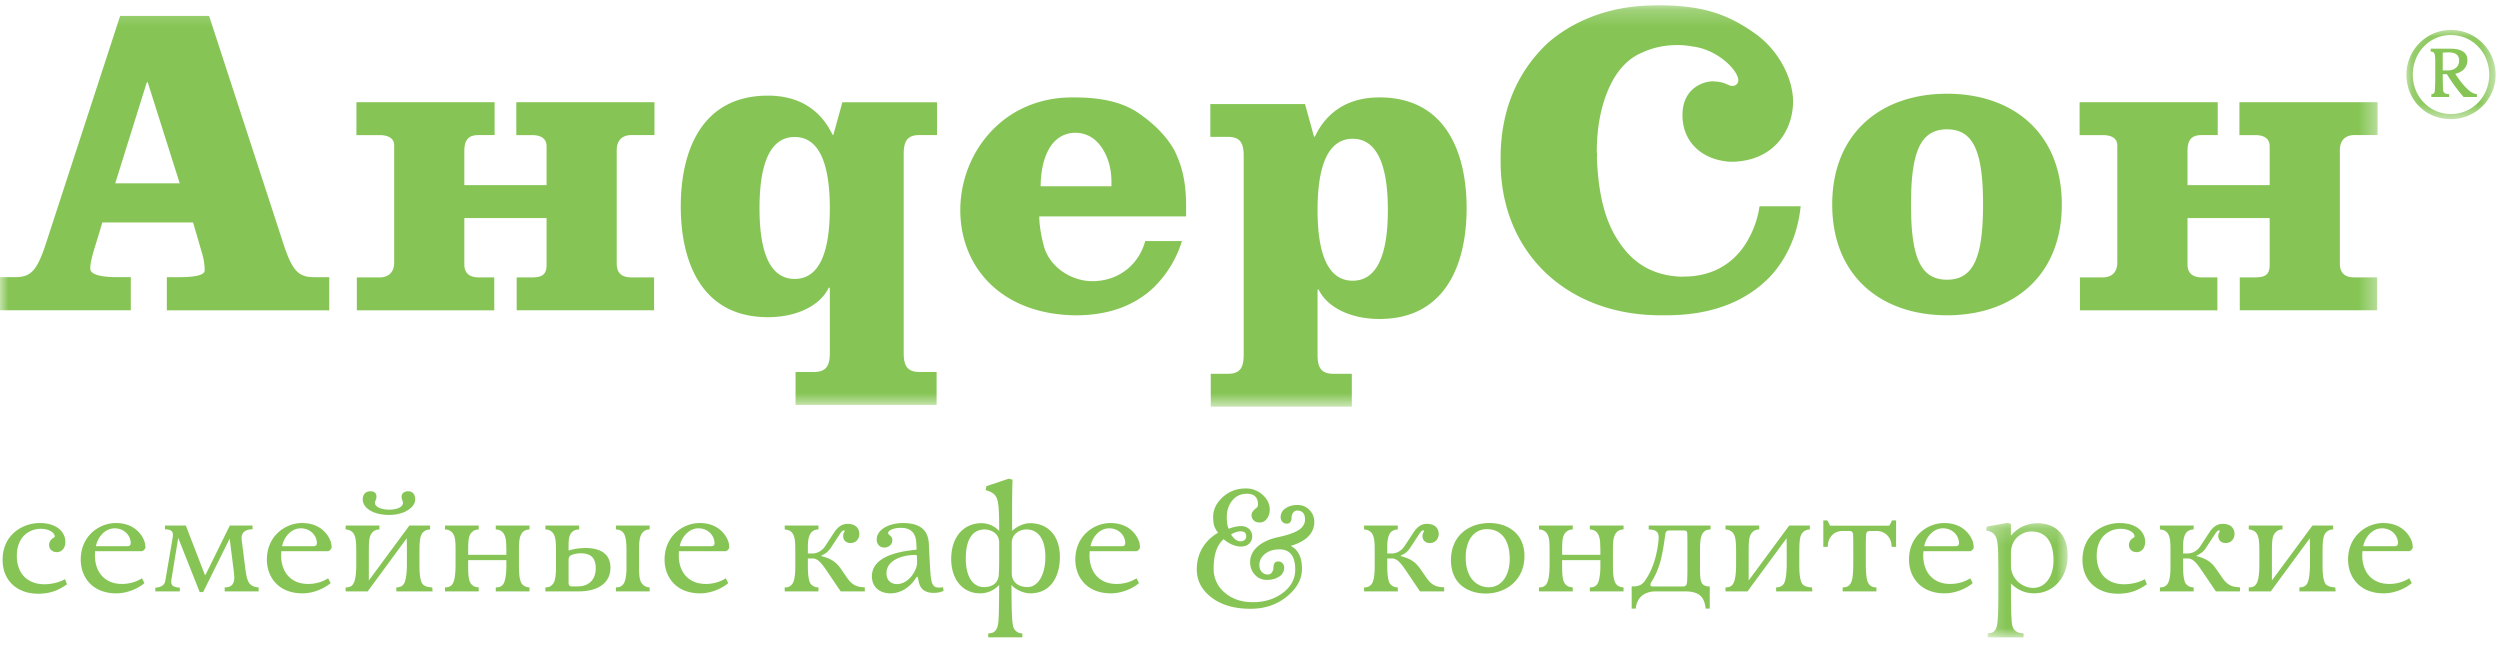 <svg width="150" height="39" viewBox="0 0 150 39" xmlns="http://www.w3.org/2000/svg" xmlns:xlink="http://www.w3.org/1999/xlink"><defs><path id="a" d="M5.504 5.444V.092H.156v5.352h5.348z"/><path id="c" d="M5.153 7.051H.248V.181h4.905v6.87z"/><path id="e" d="M142.654.219H0v24.077h142.654V.219z"/></defs><g fill="none" fill-rule="evenodd"><g transform="translate(144.23 1.704)"><mask id="b" fill="#fff"><use xlink:href="#a"/></mask><path d="M2.656 2.52c.375 0 .661-.216.661-.583 0-.337-.201-.496-.621-.496-.129 0-.276.01-.362.015V2.52h.322zM1.61 1.217h1.147c.38 0 1.056.045 1.056.69 0 .443-.307.72-.726.816.344.534.62.825.823.998a.89.89 0 0 0 .474.224v.172h-.797a9.995 9.995 0 0 1-1.004-1.371h-.248c0 .495.017.944.024.982.03.166.157.202.36.217v.172H1.652v-.172c.107 0 .187-.051.203-.164.016-.129.03-.519.03-.99v-.622c0-.306 0-.584-.06-.676-.044-.066-.102-.103-.216-.103v-.173zm1.214 3.92c1.311 0 2.3-1.064 2.3-2.36C5.122 1.463 4.133.4 2.822.4 1.524.4.538 1.464.538 2.776c0 1.297.986 2.36 2.285 2.36zm0-5.045a2.68 2.68 0 0 1 2.682 2.684 2.668 2.668 0 0 1-2.682 2.668C1.295 5.444.156 4.283.156 2.776.156 1.3 1.354.092 2.823.092z" fill="#86C555" mask="url(#b)"/></g><path d="M14.722 34.142l-.196-1.559a2.023 2.023 0 0 1-.03-.318.45.45 0 0 1 .177-.377c.13-.098.277-.129.478-.129v-.228H13.79l-1.46 2.96h-.038l-1.144-2.96h-1.25v.228c.087 0 .24.01.348.07.089.049.128.138.128.268 0 .05-.019.218-.032.267l-.427 2.493c-.037.248-.276.398-.595.398v.228h1.47v-.228a.801.801 0 0 1-.396-.09c-.09-.06-.119-.148-.119-.249 0-.069.008-.167.03-.267l.388-2.373 1.288 3.246h.21l1.59-3.207.237 1.895c.02.17.039.34.039.428 0 .12 0 .25-.097.407-.101.149-.27.198-.478.198v.24h2.036v-.24a.844.844 0 0 1-.4-.109c-.197-.128-.306-.297-.396-.992M25.387 35.076c-.22-.209-.22-.924-.22-1.192v-.605c0-.777.02-1.123.2-1.321a.567.567 0 0 1 .439-.189v-.238h-1.243l-2.433 3.296v-1.548c0-.795 0-1.123.229-1.35a.541.541 0 0 1 .407-.16v-.238h-2.027v.238c.15 0 .32.07.408.16.218.227.228.595.228 1.36v.595c0 .755-.099 1.023-.188 1.16-.108.17-.277.199-.448.199v.24h1.323l2.341-3.187s.012.287.012.992v.596c0 .13-.012.883-.18 1.143-.107.167-.277.216-.455.216v.24h2.175l-.022-.24c-.158 0-.407-.038-.546-.167M6.88 31.7c.575 0 .963.436.963.894 0 .109-.07.177-.19.177H5.758c.098-.535.535-1.071 1.122-1.071zm1.638 1.37c.069 0 .207-.139.207-.218 0-.06-.01-.14-.02-.209-.038-.298-.455-1.261-1.756-1.261-.974 0-2.105.754-2.105 2.194 0 1.042.685 2.025 2.136 2.025.715 0 1.37-.337 1.687-.616l-.15-.287a2.23 2.23 0 0 1-1.22.337c-.934 0-1.6-.626-1.6-1.717 0-.1.01-.248.01-.248h2.81zM18.05 31.7c.575 0 .962.436.962.894 0 .109-.07.177-.189.177h-1.896c.1-.535.536-1.071 1.123-1.071zm1.637 1.37c.07 0 .209-.139.209-.218 0-.06-.01-.14-.017-.209-.04-.298-.46-1.261-1.76-1.261-.973 0-2.106.754-2.106 2.194 0 1.042.687 2.025 2.136 2.025.715 0 1.368-.337 1.69-.616l-.152-.287a2.217 2.217 0 0 1-1.222.337c-.933 0-1.597-.626-1.597-1.717 0-.1.01-.248.01-.248h2.809zM2.66 35.055c-.994 0-1.65-.626-1.65-1.706 0-1.113.716-1.62 1.441-1.62.457 0 .833.209.833.468 0 .048-.13.09-.198.167a.486.486 0 0 0-.139.348c0 .268.23.418.456.418.307 0 .519-.25.519-.616 0-.576-.49-1.132-1.541-1.132-1.012 0-2.225.694-2.225 2.204 0 1.29.914 2.037 2.126 2.037.654 0 1.183-.162 1.737-.568l-.118-.306c-.386.218-.864.306-1.24.306M23.342 30.896c.932 0 1.568-.458 1.568-.924 0-.327-.158-.496-.427-.496-.218 0-.388.118-.388.326 0 .17.082.23.082.38 0 .208-.302.396-.825.396-.527 0-.854-.188-.854-.397 0-.14.09-.21.09-.379 0-.216-.131-.326-.358-.326-.288 0-.465.178-.465.496 0 .496.614.924 1.577.924M41.909 31.7c.574 0 .962.436.962.894 0 .109-.068.177-.188.177h-1.897c.1-.535.539-1.071 1.123-1.071zm1.64 1.37c.068 0 .206-.139.206-.218 0-.06-.01-.14-.019-.209-.04-.298-.458-1.261-1.758-1.261-.974 0-2.104.754-2.104 2.194 0 1.042.686 2.025 2.134 2.025.716 0 1.37-.337 1.687-.616l-.146-.287a2.227 2.227 0 0 1-1.222.337c-.936 0-1.601-.626-1.601-1.717 0-.1.012-.248.012-.248h2.81zM116.576 31.7c.578 0 .965.436.965.894 0 .109-.07.177-.189.177h-1.898c.099-.535.537-1.071 1.122-1.071zm1.639 1.37c.069 0 .208-.139.208-.218 0-.06-.01-.14-.019-.209-.042-.298-.455-1.261-1.757-1.261-.974 0-2.106.754-2.106 2.194 0 1.042.685 2.025 2.135 2.025.716 0 1.372-.337 1.686-.616l-.147-.287a2.22 2.22 0 0 1-1.22.337c-.934 0-1.601-.626-1.601-1.717 0-.1.01-.248.01-.248h2.81zM113.358 31.541h-3.552c-.05-.099-.11-.199-.16-.318h-.247v1.589h.268c0-.615.405-.954.893-.954h.399c.156 0 .216.08.226.2.011.197.011.525.011.804v.862c0 .874-.06 1.083-.138 1.243-.08.158-.21.276-.498.276v.24h2.026v-.24c-.22 0-.386-.07-.497-.276-.14-.259-.14-.914-.14-1.25v-.855c0-.219 0-.575.02-.803.01-.111.079-.2.21-.2h.427c.456 0 .891.338.891.953h.269v-1.589h-.25c-.036.11-.097.21-.158.318M108.176 35.076c-.218-.209-.218-.924-.218-1.192v-.605c0-.777.019-1.123.2-1.321a.564.564 0 0 1 .433-.189v-.238h-1.237l-2.434 3.296v-1.548c0-.795 0-1.123.228-1.35a.54.54 0 0 1 .406-.16v-.238h-2.025v.238c.15 0 .32.07.409.16.22.227.227.595.227 1.36v.595c0 .755-.1 1.023-.19 1.16-.107.17-.275.199-.446.199v.24h1.322l2.343-3.187s.008.287.008.992v.596c0 .13-.008.883-.175 1.143-.111.167-.28.216-.46.216v.24h2.175l-.02-.24c-.159 0-.404-.038-.546-.167M99.925 32.027c.02-.13.091-.198.229-.198h.873c.139 0 .2.04.21.198.009.238.009.726.009 1.092v.953c0 .419-.008.726-.03.904-.02.139-.09.21-.22.21h-1.864c-.069 0-.108-.052-.108-.11 0-.04.018-.091.056-.15.162-.259.38-.645.549-1.26.156-.587.237-1.242.296-1.639zm-1.001-.258c.077 0 .318.01.435.1.12.089.16.207.16.367v.099c-.052.546-.2 1.657-.854 2.552-.14.19-.345.298-.665.298H97.9v1.33h.249c.008-.22.115-.515.286-.694.209-.23.565-.338.883-.338h1.778c.794 0 1.171.278 1.242 1.033h.247v-1.33h-.04c-.187 0-.35-.071-.425-.189-.09-.14-.12-.348-.12-.925v-.953c0-.685.038-1.022.237-1.21.09-.09.22-.14.398-.14v-.237h-3.712v.237zM139.57 35.076c-.217-.209-.217-.924-.217-1.192v-.605c0-.777.02-1.123.2-1.321a.566.566 0 0 1 .436-.189v-.238h-1.24l-2.434 3.296v-1.548c0-.795 0-1.123.23-1.35a.54.54 0 0 1 .406-.16v-.238h-2.025v.238c.149 0 .316.07.409.16.218.227.226.595.226 1.36v.595c0 .755-.099 1.023-.188 1.16-.11.17-.278.199-.447.199v.24h1.32l2.344-3.187s.008.287.008.992v.596c0 .13-.008.883-.177 1.143-.108.167-.278.216-.458.216v.24h2.175l-.022-.24c-.158 0-.405-.038-.545-.167M142.918 31.7c.577 0 .963.436.963.894 0 .109-.068.177-.188.177h-1.898c.102-.535.538-1.071 1.123-1.071m.417 3.335c-.935 0-1.599-.626-1.599-1.717 0-.1.012-.248.012-.248h2.808c.072 0 .21-.139.21-.218 0-.06-.009-.14-.019-.209-.042-.298-.459-1.261-1.76-1.261-.97 0-2.102.754-2.102 2.194 0 1.042.684 2.025 2.133 2.025.715 0 1.372-.337 1.687-.616l-.15-.287a2.217 2.217 0 0 1-1.22.337M133.337 34.667l-.379-.545c-.244-.357-.536-.597-1.16-.754v-.04a1.14 1.14 0 0 0 .566-.466l.555-.844c.09-.14.18-.199.218-.199.041 0 .051.03.051.05 0 .04-.09.119-.09.287 0 .299.22.427.438.427.388 0 .535-.318.535-.536 0-.257-.127-.615-.713-.615-.33 0-.588.187-.806.526l-.526.804c-.159.247-.436.447-.774.447h-.267v-.436c0-.379.067-.777.308-.915.088-.048.158-.09.326-.09v-.236h-2.024v.237c.157.012.298.04.427.179.207.237.207.615.207 1.26v.785c0 .507-.05.943-.237 1.113-.13.119-.24.137-.397.137v.24h2.024v-.24a.579.579 0 0 1-.467-.216c-.13-.17-.167-.618-.167-1.034v-.487h.276c.329 0 .557.298.924.845l.767 1.132h1.447v-.247c-.575 0-.823-.23-1.062-.569M95.39 31.769a.57.57 0 0 1 .407.16c.158.16.214.465.214.743 0 0 .012.18.012.388v.228h-2.295V33.1c0-.803.04-1.023.289-1.221a.564.564 0 0 1 .348-.11v-.236H92.34v.237c.185 0 .356.08.443.198.16.199.192.448.192 1.084v.784c0 .486-.031 1.062-.24 1.27-.119.12-.267.138-.395.138v.24h2.024v-.24c-.101-.018-.25-.007-.407-.157-.2-.18-.23-.528-.23-1.182v-.299h2.295v.398c0 .446-.068.913-.21 1.073-.098.118-.219.167-.423.167v.24h2.025v-.24c-.101 0-.3-.038-.417-.167-.21-.219-.22-.725-.22-1.241v-.775c0-.536 0-.972.306-1.202a.61.61 0 0 1 .331-.09v-.236H95.39v.237z" fill="#86C555"/><g transform="translate(118.91 31.192)"><mask id="d" fill="#fff"><use xlink:href="#c"/></mask><path d="M3.079 4.083c-.628 0-1.333-.517-1.333-1.34v-.755c0-.874.687-1.292 1.222-1.292.806 0 1.332.517 1.332 1.749 0 .913-.459 1.638-1.221 1.638M3.339.2C2.67.2 2.162.467 1.745.945V.23L1.55.18.298.397l-.05.24c.24.048.407.109.516.259.169.235.227.455.227 2.053v.784c0 1.52 0 2.413-.118 2.73-.09.24-.228.348-.516.348v.24h2.146v-.24c-.327 0-.586-.138-.668-.436-.068-.268-.089-.823-.089-2.551.378.367.834.585 1.393.585 1.12 0 2.014-.903 2.014-2.263C5.153.766 4.31.2 3.338.2" fill="#86C555" mask="url(#d)"/></g><path d="M127.447 35.055c-.992 0-1.645-.626-1.645-1.706 0-1.113.714-1.62 1.439-1.62.456 0 .833.209.833.468 0 .048-.129.09-.197.167a.487.487 0 0 0-.14.348c0 .268.229.418.456.418.309 0 .516-.25.516-.616 0-.576-.486-1.132-1.537-1.132-1.014 0-2.225.694-2.225 2.204 0 1.29.913 2.037 2.124 2.037.656 0 1.182-.162 1.738-.568l-.119-.306c-.387.218-.863.306-1.243.306M53.823 35.045c-.396 0-.634-.257-.634-.644 0-.377.208-.667.597-.864.326-.169.762-.24 1.14-.24.06 0 .09.031.09.09l.01.32c.019.535-.527 1.338-1.203 1.338m2.533.21c-.229 0-.34-.061-.427-.27-.098-.236-.117-.821-.148-1.33l-.05-1.031c-.04-.746-.439-1.242-1.569-1.242-.756 0-1.56.358-1.56.992 0 .289.188.478.46.478.285 0 .476-.209.476-.418 0-.208-.08-.249-.2-.358-.03-.029-.05-.058-.05-.108 0-.11.26-.298.765-.298.596 0 .891.308.924.903l.019.407c-1.43.13-2.682.545-2.682 1.6 0 .595.409 1.021 1.122 1.021.557 0 1.135-.317 1.52-.922.03-.05.05-.07.08-.07.02 0 .04.03.05.1.028.167.07.367.159.516.148.227.405.347.771.347.23 0 .43-.04.6-.12l-.04-.227a.753.753 0 0 1-.22.03M50.824 34.667l-.376-.545c-.248-.357-.538-.597-1.16-.754v-.04c.285-.12.423-.259.565-.466l.554-.844c.09-.14.182-.199.222-.199.037 0 .048.03.048.05 0 .04-.088.119-.088.287 0 .299.218.427.435.427.388 0 .536-.318.536-.536 0-.257-.128-.615-.713-.615-.328 0-.588.187-.806.526l-.527.804c-.158.247-.437.447-.773.447h-.269v-.436c0-.379.07-.777.31-.915.089-.048.156-.09.325-.09v-.236h-2.025v.237c.159.012.298.04.428.179.207.237.207.615.207 1.26v.785c0 .507-.05.943-.238 1.113-.13.119-.238.137-.397.137v.24h2.025v-.24a.582.582 0 0 1-.467-.216c-.129-.17-.168-.618-.168-1.034v-.487h.277c.328 0 .558.298.925.845l.766 1.132h1.448v-.247c-.578 0-.822-.23-1.064-.569M36.956 31.769c.127 0 .316.04.426.179.139.158.207.446.207 1.103v1.031c0 .29-.032.725-.168.935-.1.149-.22.226-.465.226v.24h2.023v-.24a.587.587 0 0 1-.425-.188c-.16-.178-.21-.406-.21-.973V33.06c0-.596.021-.993.319-1.202a.498.498 0 0 1 .316-.09v-.236h-2.023v.237zM61.648 35.225c-.427 0-.942-.208-.942-.835v-1.828c0-.435.366-.793.892-.793.676 0 1.124.555 1.124 1.647 0 1.084-.448 1.809-1.074 1.809zm-1.697-1.738c0 .665-.02.922-.02.922 0 .498-.307.816-.894.816-.624 0-1.09-.558-1.09-1.719 0-1.091.374-1.737 1.13-1.737.348 0 .874.2.874.794v.924zm1.847-2.096c-.346 0-.745.17-1.072.459v-1.54c0-.834.027-1.5.027-1.529l-.225-.06-1.342.447-.048.238c.227.07.395.13.545.287.228.25.268.705.268 2.165a1.467 1.467 0 0 0-1.061-.467c-1.053 0-1.818.806-1.818 2.146 0 1.251.705 2.064 1.737 2.064.407 0 .815-.157 1.142-.505-.011 1.964-.03 2.254-.099 2.492-.12.416-.427.416-.559.416v.238h2.048v-.238a.556.556 0 0 1-.558-.446c-.096-.397-.085-1.657-.096-2.462.257.307.766.505 1.122.505 1.33 0 1.785-1.141 1.785-2.174 0-1.339-.765-2.036-1.796-2.036zM34.65 35.185h-.328c-.138 0-.207-.06-.207-.218v-1.381c0-.189.098-.258.207-.298.13-.05.34-.09.528-.09.565 0 .894.25.894.896 0 .634-.358 1.09-1.094 1.09m.498-2.303c-.358 0-.645.04-1.033.148v-.176c0-.508.01-.794.288-.995a.647.647 0 0 1 .348-.09v-.236h-2.027v.237c.178 0 .31.06.417.17.2.197.219.604.219 1.12v1.013c0 .22-.011.795-.2.983-.107.12-.206.188-.436.188v.24h1.997c1.132 0 1.906-.486 1.906-1.42 0-1.003-.875-1.182-1.48-1.182M29.746 31.769c.18 0 .317.07.406.16.16.16.22.465.22.743 0 0 .01.18.01.388v.228h-2.293V33.1c0-.803.037-1.023.286-1.221.09-.079.239-.11.348-.11v-.236h-2.024v.237a.56.56 0 0 1 .445.198c.161.199.19.448.19 1.084v.784c0 .486-.029 1.062-.237 1.27-.12.12-.27.138-.398.138v.24h2.024v-.24c-.1-.018-.248-.007-.406-.157-.2-.18-.228-.528-.228-1.182v-.299h2.292v.398c0 .446-.069.913-.208 1.073-.1.118-.22.167-.427.167v.24h2.024v-.24a.616.616 0 0 1-.417-.167c-.207-.219-.216-.725-.216-1.241v-.775c0-.536 0-.972.307-1.202a.591.591 0 0 1 .326-.09v-.236h-2.024v.237zM66.553 31.7c.58 0 .962.436.962.894 0 .109-.069.177-.187.177h-1.895c.098-.535.535-1.071 1.12-1.071zm1.638 1.37c.07 0 .208-.139.208-.218 0-.06-.009-.14-.018-.209-.04-.298-.458-1.261-1.758-1.261-.973 0-2.104.754-2.104 2.194 0 1.042.685 2.025 2.134 2.025.714 0 1.37-.337 1.687-.616l-.149-.287a2.214 2.214 0 0 1-1.222.337c-.931 0-1.598-.626-1.598-1.717 0-.1.012-.248.012-.248h2.808zM85.588 34.667l-.378-.545c-.249-.357-.537-.597-1.161-.754v-.04c.289-.12.427-.259.567-.466l.553-.844c.092-.14.181-.199.222-.199.038 0 .048.03.048.05 0 .04-.089.119-.089.287 0 .299.218.427.436.427.388 0 .537-.318.537-.536 0-.257-.13-.615-.716-.615-.329 0-.586.187-.804.526l-.527.804c-.158.247-.436.447-.773.447h-.267v-.436c0-.379.069-.777.308-.915.088-.048.158-.09.324-.09v-.236h-2.023v.237c.16.012.296.04.427.179.21.237.21.615.21 1.26v.785c0 .507-.052.943-.24 1.113-.13.119-.238.137-.397.137v.24h2.023v-.24a.579.579 0 0 1-.465-.216c-.129-.17-.167-.618-.167-1.034v-.487h.277c.327 0 .557.298.922.845l.765 1.132h1.45v-.247c-.575 0-.825-.23-1.062-.569M89.331 35.236c-.675 0-1.388-.499-1.388-1.779 0-1.17.584-1.708 1.27-1.708.814 0 1.37.586 1.37 1.798 0 .963-.479 1.689-1.252 1.689m.03-3.854c-1.242 0-2.303.774-2.303 2.223 0 1.43 1.021 2.006 2.085 2.006 1.231 0 2.324-.813 2.324-2.253 0-1.32-.975-1.976-2.106-1.976M74.439 31.88c.222 0 .335.1.335.305a.27.27 0 0 1-.092.208.334.334 0 0 1-.243.087c-.212 0-.402-.138-.578-.415.211-.123.405-.185.578-.185m3.405-1.58c-.284 0-.519.066-.712.199a.618.618 0 0 0-.293.543c0 .102.035.19.103.266a.35.35 0 0 0 .266.111c.19 0 .289-.13.289-.39 0-.087.029-.177.088-.265a.276.276 0 0 1 .236-.131c.321 0 .48.179.48.538 0 .254-.125.462-.373.625-.243.164-.663.31-1.255.436-.519.113-.926.301-1.22.564-.297.266-.445.574-.445.928 0 .303.096.558.287.762a.94.94 0 0 0 .715.308c.298 0 .546-.067.743-.2a.611.611 0 0 0 .298-.531.385.385 0 0 0-.098-.268.343.343 0 0 0-.259-.108c-.191 0-.288.128-.288.387 0 .09-.03.177-.088.265a.274.274 0 0 1-.238.132.494.494 0 0 1-.371-.152c-.097-.1-.146-.242-.146-.424 0-.262.114-.482.34-.663.226-.18.513-.27.86-.27.633 0 .95.404.95 1.211 0 .559-.246 1.026-.742 1.397-.495.374-1.096.56-1.81.56-.674 0-1.234-.19-1.677-.572a1.826 1.826 0 0 1-.664-1.455c0-.825.198-1.407.596-1.749.357.294.706.438 1.052.438.207 0 .371-.06.487-.18a.596.596 0 0 0 .177-.427.589.589 0 0 0-.18-.442.67.67 0 0 0-.484-.177c-.22 0-.468.053-.745.16-.076-.146-.115-.379-.115-.704 0-.39.11-.719.329-.99.22-.27.508-.407.871-.407.448 0 .672.218.672.654 0 .086-.04.16-.127.223-.171.135-.26.269-.26.401a.43.43 0 0 0 .128.32c.082.083.206.126.368.126a.51.51 0 0 0 .427-.229.898.898 0 0 0 .168-.544c0-.334-.142-.628-.425-.885a1.467 1.467 0 0 0-1.024-.383c-.534 0-.99.173-1.373.522-.38.346-.573.741-.573 1.184 0 .217.021.395.061.53.041.135.12.276.237.422a2.501 2.501 0 0 0-.946.916c-.224.38-.334.807-.334 1.28 0 .679.296 1.24.888 1.69.592.45 1.371.675 2.339.675.856 0 1.583-.247 2.185-.74.6-.49.9-1.045.9-1.664 0-.675-.221-1.13-.674-1.37.943-.28 1.412-.764 1.412-1.451a.991.991 0 0 0-.284-.698.962.962 0 0 0-.729-.304" fill="#86C555"/><g transform="translate(0 .102)"><mask id="f" fill="#fff"><use xlink:href="#e"/></mask><path d="M105.572 12.274a5.717 5.717 0 0 1-.69 2.011c-.708 1.268-1.964 2.207-3.852 2.207l-.15.007c-1.605-.054-2.841-.73-3.716-2.052-.904-1.296-1.262-3-1.348-5.023 0-.134.02-.265-.009-.399 0-1.484.252-2.809.764-3.918.476-1.023 1.128-1.696 1.887-2.021.782-.381 1.546-.486 2.252-.486.31.006.595.042.871.091 1.568.199 2.834 1.564 2.709 2.105-.037.162-.234.356-.576.202-.232-.101-.387-.193-.912-.218-.588-.024-1.946.422-1.85 2.195.08 1.529 1.236 2.512 2.81 2.625.162 0 .354.013.59-.024 2.084-.205 3.235-1.81 3.235-3.64-.043-1.46-.947-3.085-2.276-4.02-1.575-1.123-3.045-1.66-5.51-1.698h-.6c.005 0 .015.006.018.006-2.357.01-4.655.761-6.366 2.267-1.603 1.515-2.817 3.725-2.817 6.884v.269c.027 5.527 4.112 9.227 9.717 9.17h.228c2.645 0 4.73-.778 6.222-2.315 1.129-1.217 1.678-2.723 1.837-4.225h-2.468zM64.49 7.864c.813 0 1.434.43 1.859 1.32.224.487.338 1.028.338 1.621v.27h-4.248c0-1.294.415-3.159 2.051-3.211zm4.222 6.497c-.343 1.292-1.459 2.381-3.124 2.407-1.298.02-2.626-.847-2.961-2.125-.268-1.02-.27-1.624-.27-1.76h8.809v-.648c0-1.648-.337-2.564-.703-3.319-.454-.811-1.158-1.54-2.086-2.186-.93-.673-2.24-.985-3.843-.985-4.309-.107-6.916 3.307-6.916 6.76 0 3.451 2.505 6.313 7.04 6.313 1.915-.026 3.44-.593 4.594-1.7a6.634 6.634 0 0 0 1.666-2.757H68.71zm67.468-3.354V8.675c0-.448-.312-.671-.873-.671h-.942V6.03h8.29v1.973h-1.39c-.559 0-.873.336-.873.896v6.814c0 .583.314.828.872.828h1.367v1.974h-8.245v-1.974h.921c.56 0 .873-.134.873-.737V12.98h-4.93v2.779c0 .538.315.783.873.783h.92v1.974h-8.246v-1.974h1.367c.562 0 .874-.335.874-.895v-7.04c0-.38-.312-.603-.874-.603h-1.388V6.03h8.288v1.973h-.94c-.56 0-.874.201-.874.963v2.04h4.93zm-103.386 0V8.675c0-.448-.316-.671-.873-.671h-.942V6.03h8.289v1.973h-1.388c-.561 0-.876.336-.876.896v6.814c0 .583.315.828.876.828h1.366v1.974H31v-1.974h.921c.557 0 .873-.134.873-.737V12.98H27.86v2.779c0 .538.316.783.875.783h.921v1.974h-8.246v-1.974h1.366c.56 0 .875-.335.875-.895v-7.04c0-.38-.316-.603-.875-.603h-1.39V6.03h8.29v1.973h-.94c-.56 0-.876.201-.876.963v2.04h4.932zm81.867 1.162c0 3.15.559 4.511 2.16 4.511s2.162-1.362 2.162-4.511c0-3.15-.56-4.511-2.162-4.511-1.601 0-2.16 1.361-2.16 4.51zm9.049 0c0 4.27-2.91 6.646-6.889 6.646-3.977 0-6.888-2.375-6.888-6.646s2.91-6.647 6.888-6.647c3.978 0 6.889 2.376 6.889 6.647zm-44.656.329c0 2.614.614 4.242 2.109 4.242s2.109-1.628 2.109-4.242c0-2.617-.614-4.273-2.11-4.273-1.494 0-2.108 1.656-2.108 4.273zm-.213-4.406h.054c.773-1.629 2.16-2.35 3.871-2.35 4.03 0 5.232 3.392 5.232 6.648s-1.202 6.647-5.232 6.647c-1.603 0-3.098-.614-3.66-1.789l-.052.054v3.875c0 .748.187 1.148.96 1.148h1.096v1.971h-8.464v-1.97h1.016c.774 0 .96-.401.96-1.15V9.257c0-.748-.186-1.148-.96-1.148H72.62V6.143h5.68l.54 1.95zm-31.16.025c-1.496 0-2.11 1.657-2.11 4.273 0 2.615.614 4.243 2.11 4.243 1.495 0 2.108-1.628 2.108-4.243 0-2.616-.613-4.273-2.108-4.273zm2.861-2.082h5.681V8h-1.04c-.776 0-.961.4-.961 1.148v11.92c0 .748.185 1.149.96 1.149h1.014v1.972h-8.463v-1.972h1.094c.774 0 .962-.401.962-1.148v-3.875l-.054-.053c-.559 1.174-2.054 1.788-3.657 1.788-4.031 0-5.233-3.39-5.233-6.646 0-3.257 1.202-6.647 5.233-6.647 1.709 0 3.098.72 3.872 2.348h.053l.539-1.949zM6.914 10.897h3.869l-1.92-6.065h-.054l-1.895 6.065zM12.547.854l4.458 13.673c.534 1.628.908 2.001 1.84 2.001h.91v1.988H10.01v-1.988h.8c.802 0 1.47-.107 1.47-.4 0-.267-.027-.56-.135-.961l-.56-1.92H6.14l-.321 1.066c-.295.933-.401 1.335-.401 1.707 0 .429.935.508 1.655.508h.776v1.988h-7.85v-1.988h.908c.935 0 1.307-.373 1.842-2L7.208.853h5.34z" fill="#86C555" mask="url(#f)"/></g></g></svg>
